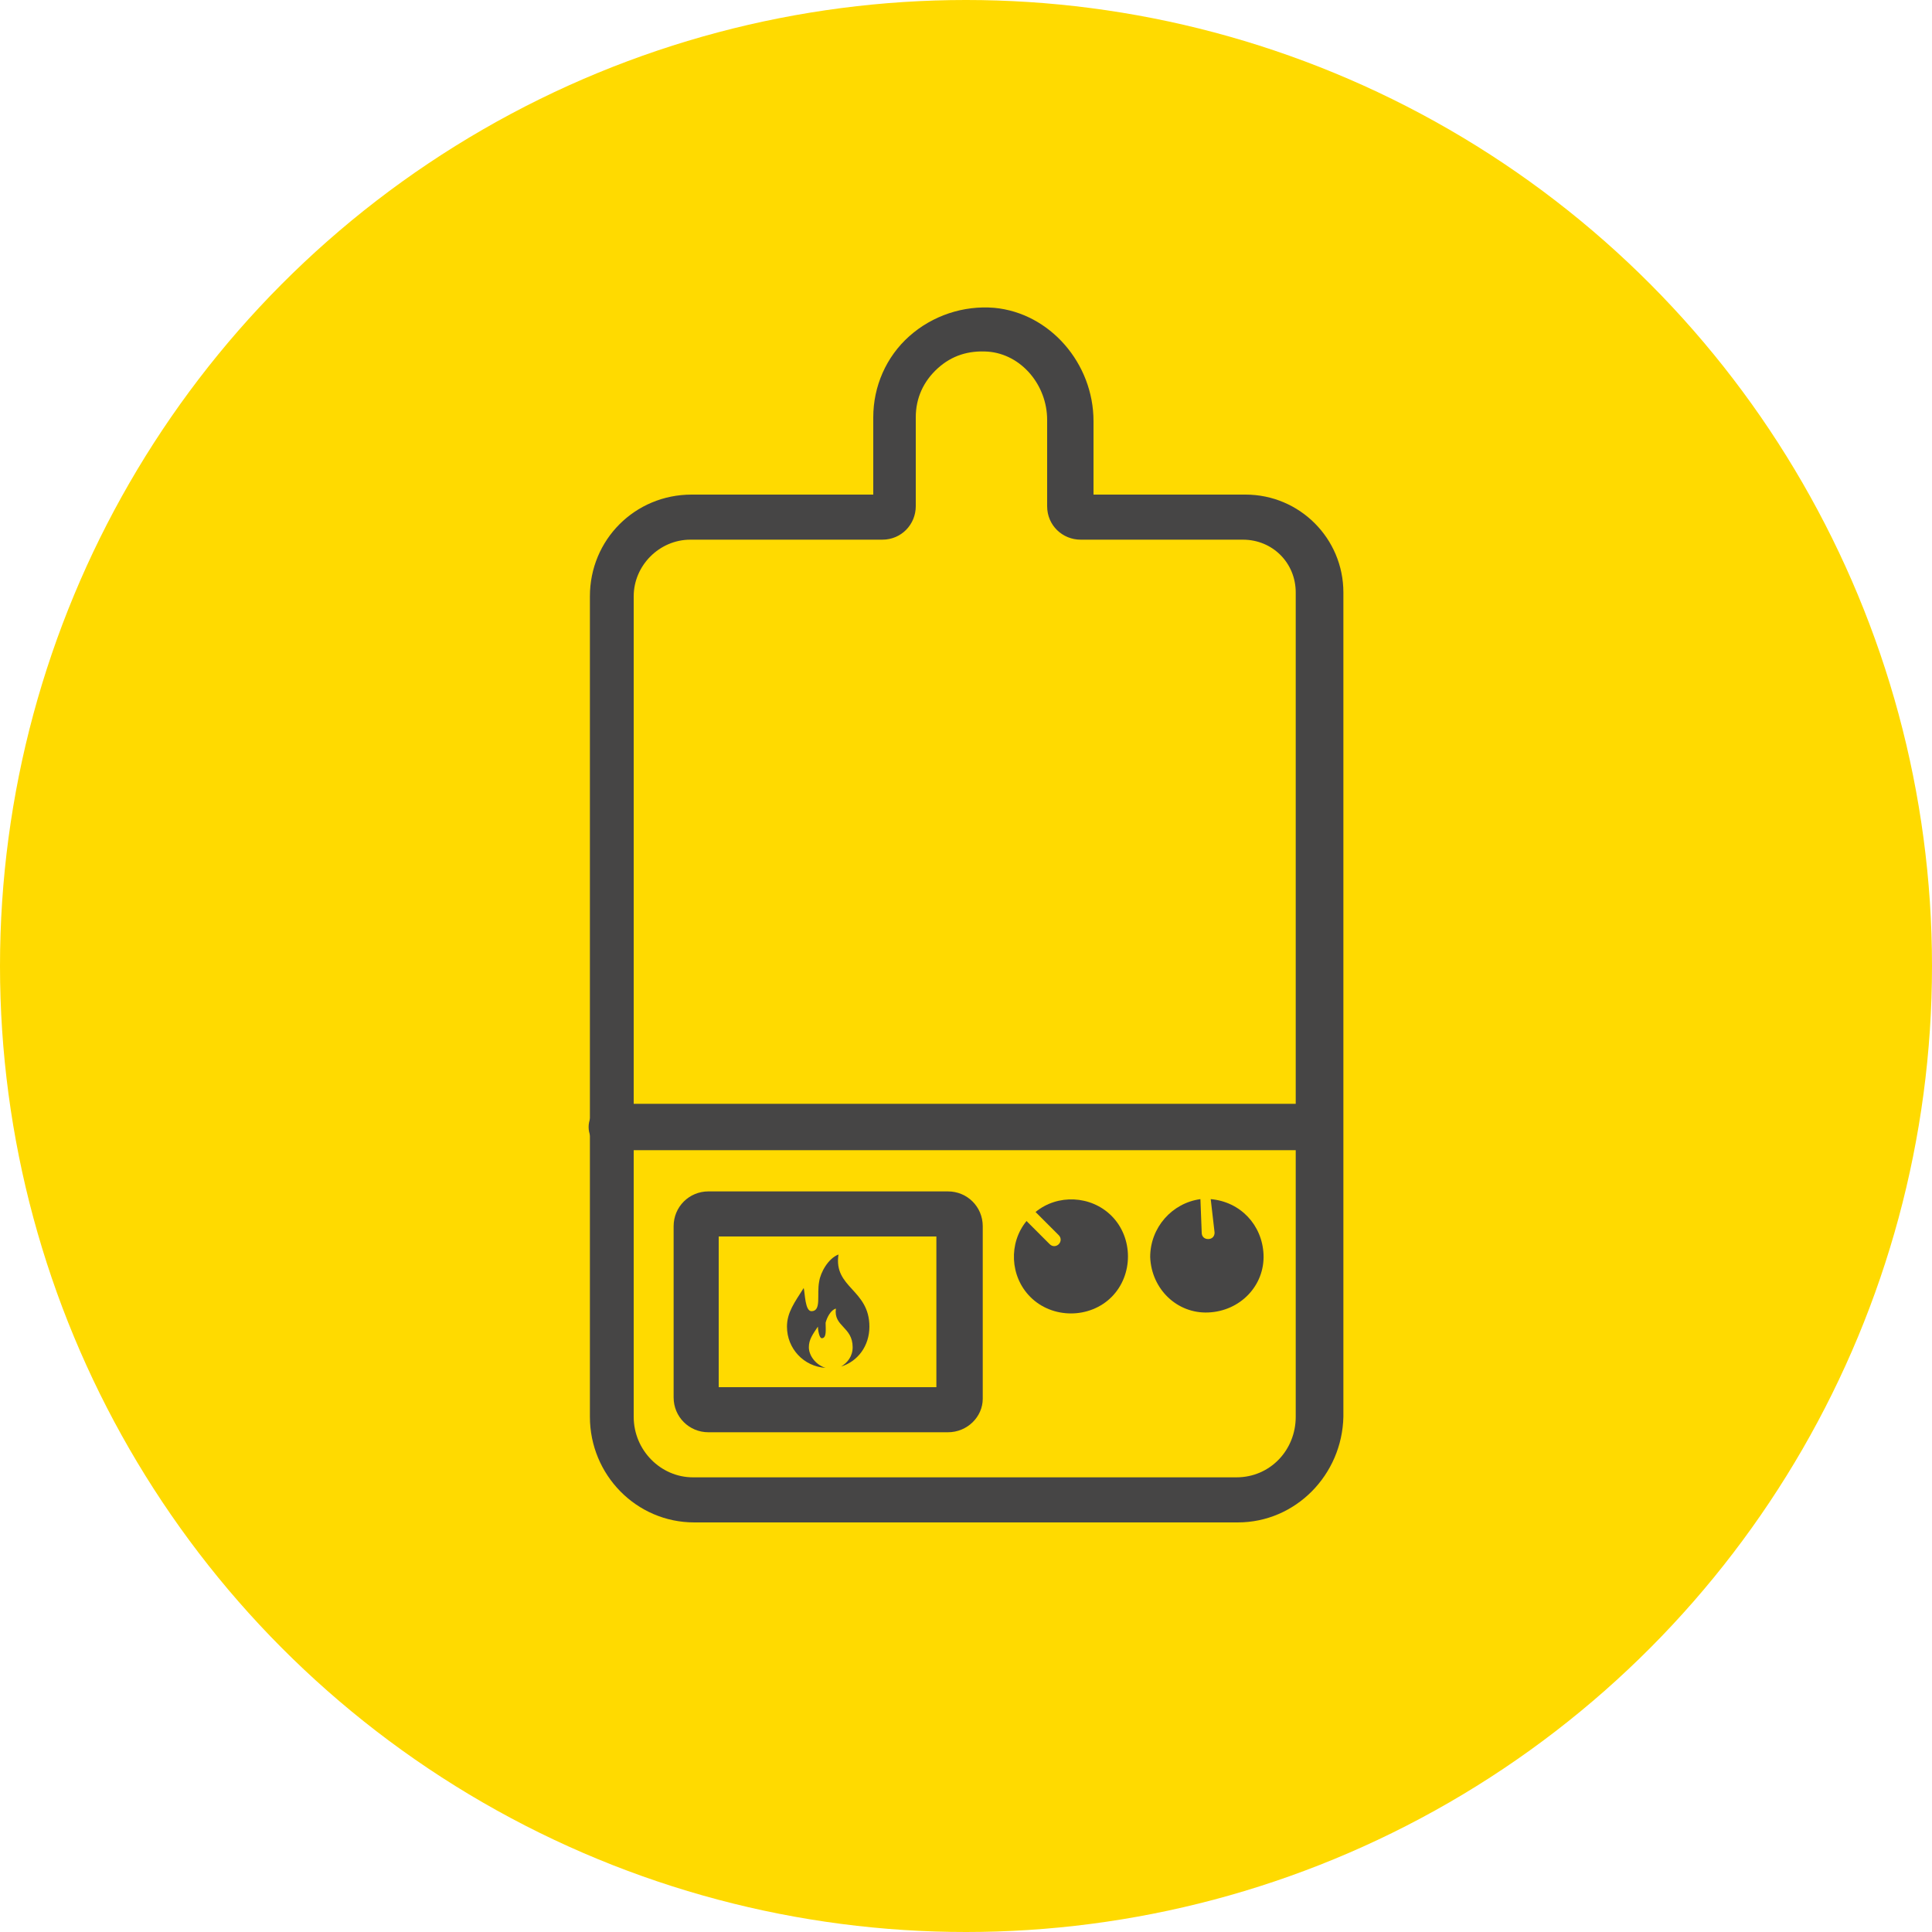 <?xml version="1.0" encoding="utf-8"?>
<!-- Generator: Adobe Illustrator 26.5.0, SVG Export Plug-In . SVG Version: 6.00 Build 0)  -->
<svg version="1.1" xmlns="http://www.w3.org/2000/svg" xmlns:xlink="http://www.w3.org/1999/xlink" x="0px" y="0px"
	 viewBox="0 0 150 150" style="enable-background:new 0 0 150 150;" xml:space="preserve">
<style type="text/css">
	.st0{fill:#FFDA00;}
	.st1{fill:#464545;}
	.st2{fill:none;stroke:#FF701D;stroke-linecap:round;stroke-miterlimit:10;}
	.st3{enable-background:new    ;}
</style>
<g id="Layer_1">
	<circle class="st0" cx="75" cy="75" r="75"/>
	<g>
		<path class="st1" d="M96.1,118.2H53.9c-4.5,0-8.1-3.7-8.1-8.2V46.3c0-4.4,3.5-7.9,7.9-7.9h14.1v-6c0-2.4,1-4.7,2.8-6.3
			c1.8-1.6,4.2-2.4,6.6-2.2c4.3,0.4,7.7,4.3,7.7,8.8v5.7h11.8c4.2,0,7.6,3.4,7.6,7.6V110C104.2,114.5,100.6,118.2,96.1,118.2z
			 M53.6,41.9c-2.4,0-4.4,2-4.4,4.4V110c0,2.6,2.1,4.7,4.6,4.7h42.2c2.6,0,4.6-2.1,4.6-4.7V46c0-2.3-1.8-4.1-4.1-4.1H83.9
			c-1.4,0-2.6-1.1-2.6-2.6v-6.7c0-2.7-2-5.1-4.6-5.3c-1.5-0.1-2.8,0.3-3.9,1.3c-1.1,1-1.7,2.3-1.7,3.8v6.9c0,1.4-1.1,2.6-2.6,2.6
			H53.6z"/>
		<path class="st1" d="M101.5,89.3h-54c-1,0-1.8-0.8-1.8-1.8s0.8-1.8,1.8-1.8h54c1,0,1.8,0.8,1.8,1.8S102.5,89.3,101.5,89.3z"/>
		<path class="st1" d="M73.6,111.2H55c-1.5,0-2.7-1.2-2.7-2.7V95.2c0-1.5,1.2-2.7,2.7-2.7h18.6c1.5,0,2.7,1.2,2.7,2.7v13.4
			C76.3,110,75.1,111.2,73.6,111.2z M55.8,107.7h16.9V96H55.8V107.7z"/>
		<path class="st1" d="M65.1,97.4c-0.8,0.3-1.4,1.4-1.5,2.1c-0.2,1,0.2,2.3-0.6,2.3c-0.5,0-0.5-1.4-0.6-1.8c-0.7,1.1-1.3,1.9-1.3,3
			c0,1.7,1.3,3.1,3,3.2c-0.7-0.2-1.3-0.9-1.3-1.6c0-0.6,0.3-1,0.7-1.6c0,0.2,0.1,0.9,0.3,0.9c0.4,0,0.3-0.7,0.3-1.2
			c0.1-0.4,0.4-1,0.8-1.1c-0.2,1.4,1.3,1.4,1.3,3c0,0.7-0.4,1.2-0.9,1.5c1.3-0.4,2.2-1.6,2.2-3.1C67.5,100.1,64.7,100,65.1,97.4"/>
		<path class="st1" d="M82.2,95.9c0.2,0.2,0.2,0.5,0,0.7c-0.2,0.2-0.5,0.2-0.7,0l-1.8-1.8c-1.4,1.7-1.3,4.3,0.3,5.9
			c1.7,1.7,4.6,1.7,6.3,0c1.7-1.7,1.7-4.6,0-6.3c-1.6-1.6-4.2-1.7-5.9-0.3L82.2,95.9z"/>
		<path class="st1" d="M94.3,95.7c0,0.3-0.2,0.5-0.5,0.5c-0.3,0-0.5-0.2-0.5-0.5l-0.1-2.6c-2.2,0.3-3.9,2.2-3.9,4.5
			c0.1,2.5,2.1,4.4,4.5,4.3c2.5-0.1,4.4-2.1,4.3-4.5c-0.1-2.3-1.8-4.1-4.1-4.3L94.3,95.7z"/>
	</g>
</g>
<g id="Layer_2">
</g>
<g id="Layer_3">
</g>
<g id="Layer_4">
</g>
</svg>
